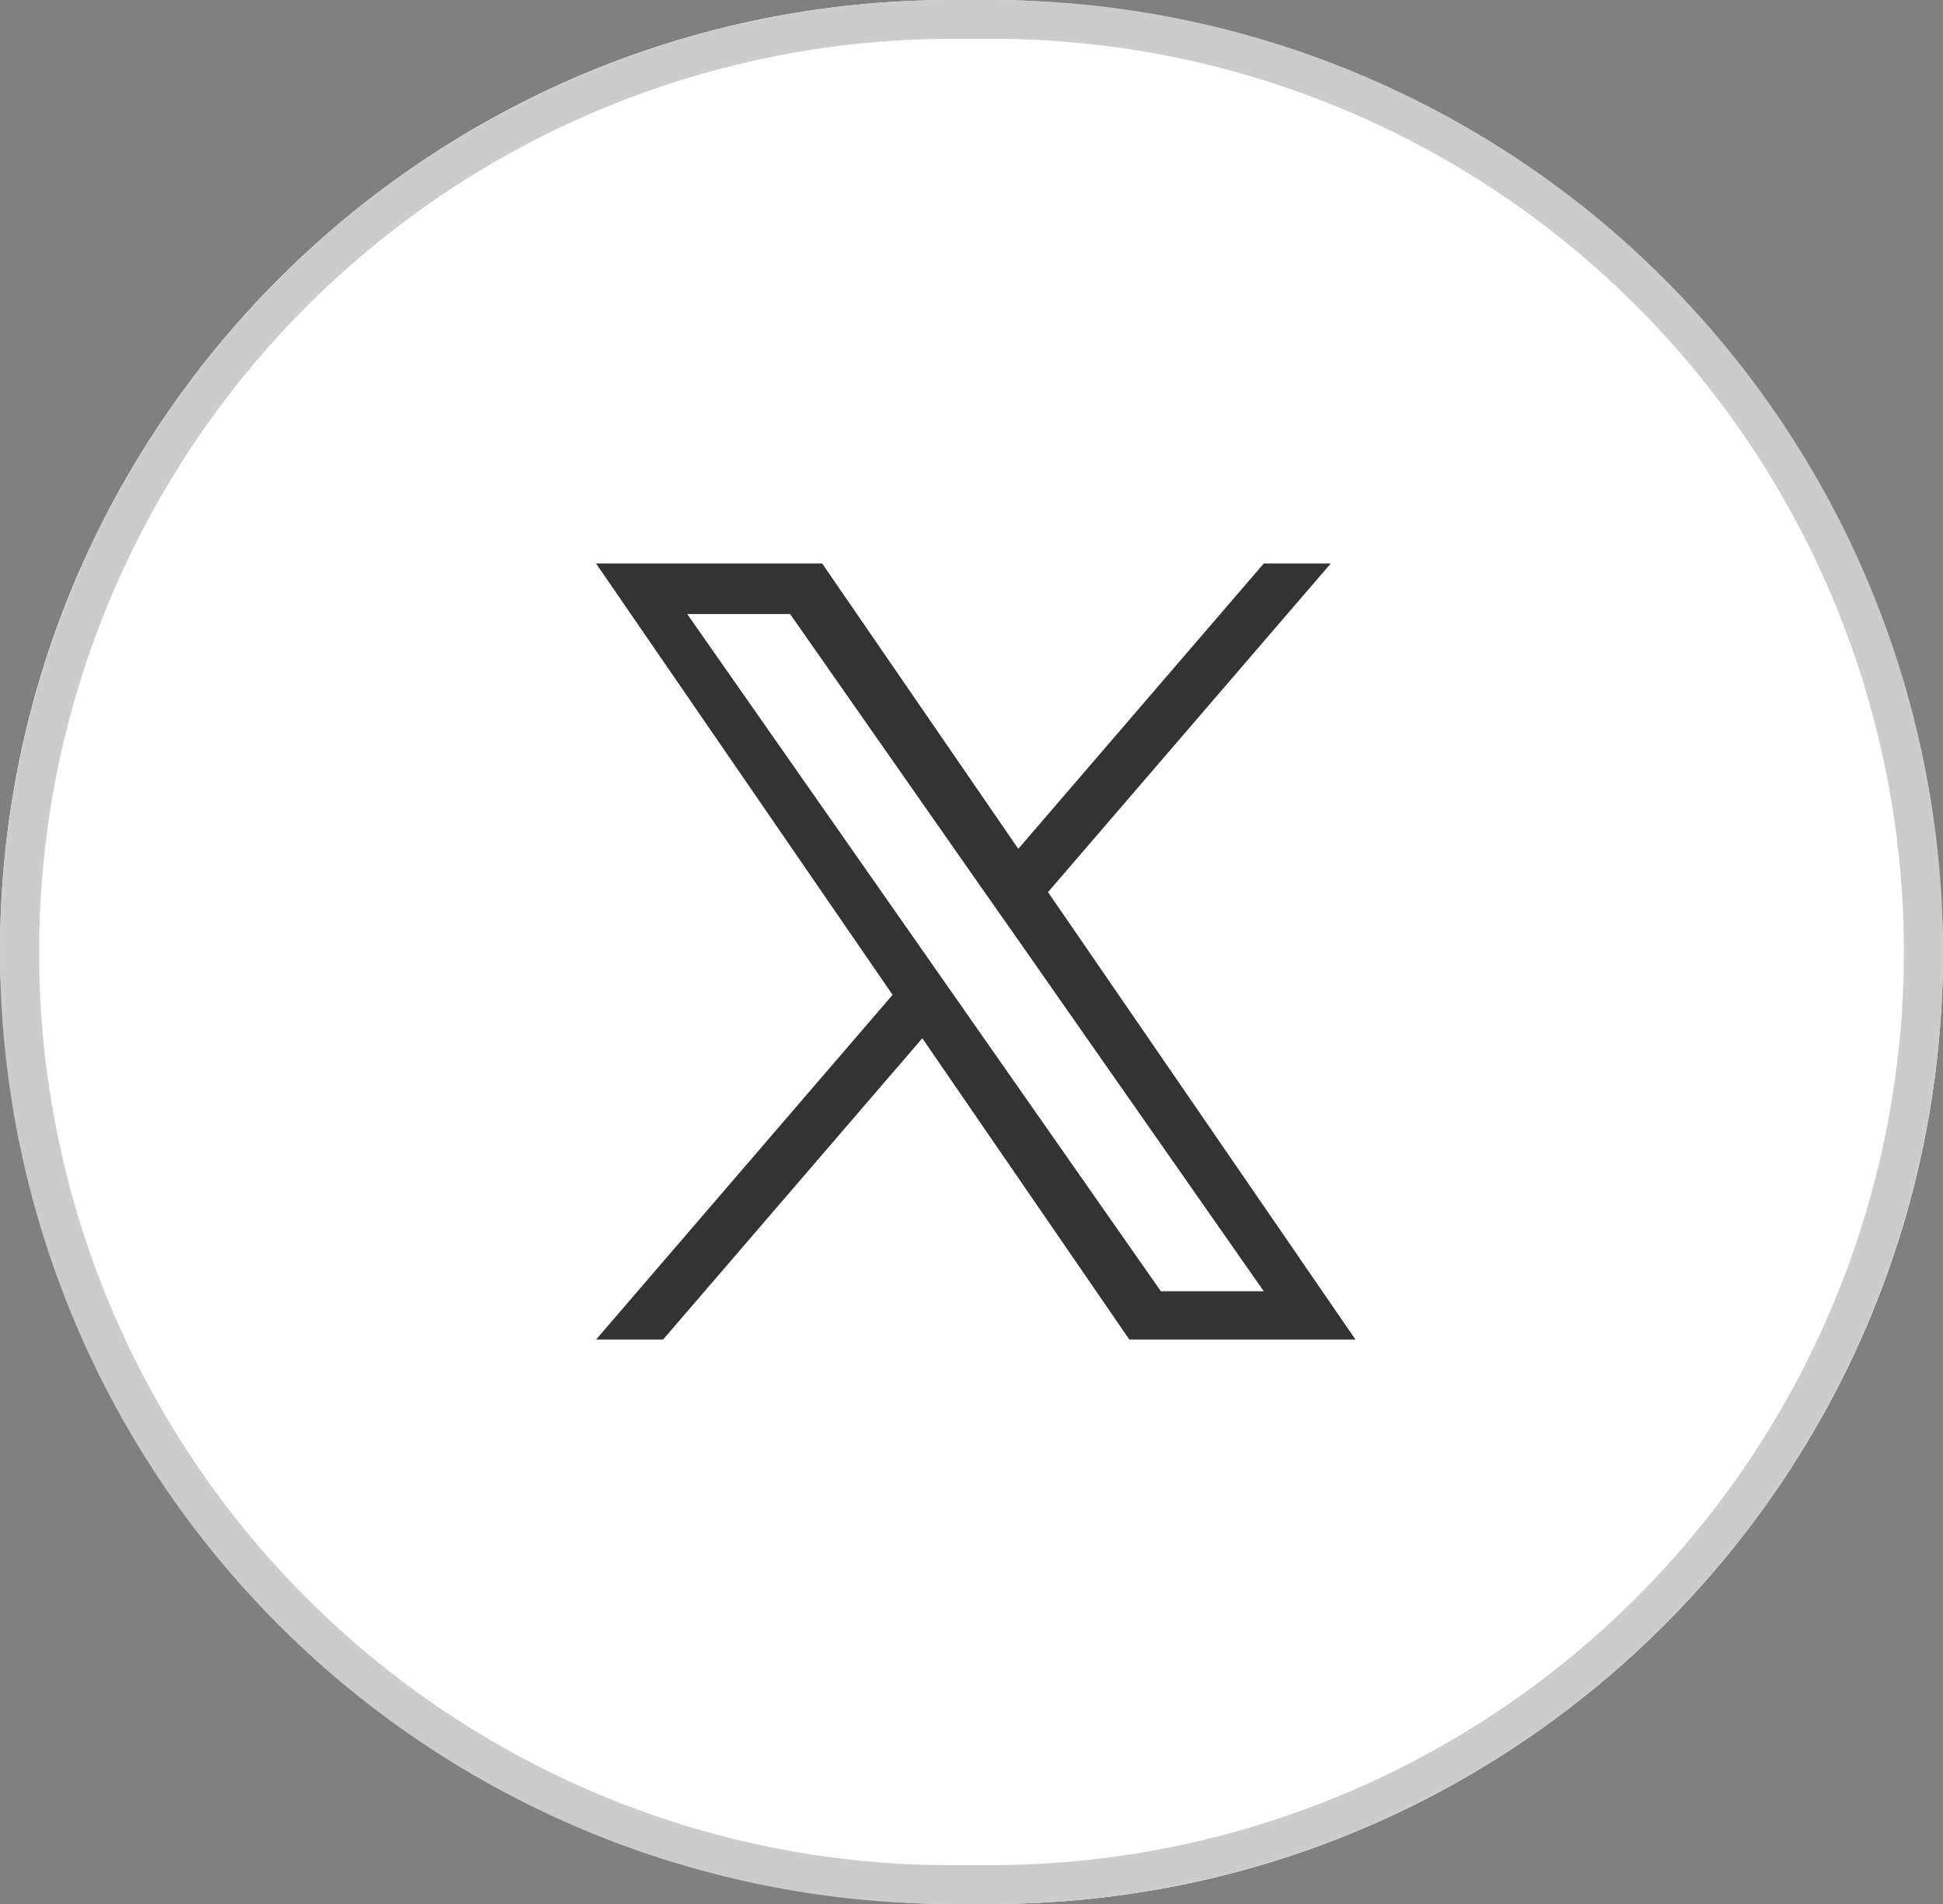 <svg xmlns="http://www.w3.org/2000/svg" width="50" height="49" viewBox="0 0 50 49"><rect x="0" y="0" width="50" height="49" fill="#808080" stroke="none"/><g transform="translate(-0.065)"><rect width="50" height="49" rx="24.5" transform="translate(0.065)" fill="#fff"/><path d="M24.5,1a23.506,23.506,0,0,0-9.147,45.154A23.352,23.352,0,0,0,24.5,48h1A23.506,23.506,0,0,0,34.647,2.846,23.352,23.352,0,0,0,25.5,1h-1m0-1h1a24.5,24.5,0,0,1,0,49h-1a24.5,24.5,0,0,1,0-49Z" transform="translate(0.065)" fill="#ccc"/><path d="M11.63,8.457,18.906,0H17.182L10.865,7.343,5.819,0H0L7.63,11.1,0,19.972H1.724l6.671-7.754,5.328,7.754h5.819L11.63,8.457ZM9.269,11.2,8.5,10.1,2.345,1.3H4.993L9.957,8.4,10.73,9.5l6.452,9.229H14.534L9.269,11.2Z" transform="translate(15.404 14.502)" fill="#333"/></g></svg>